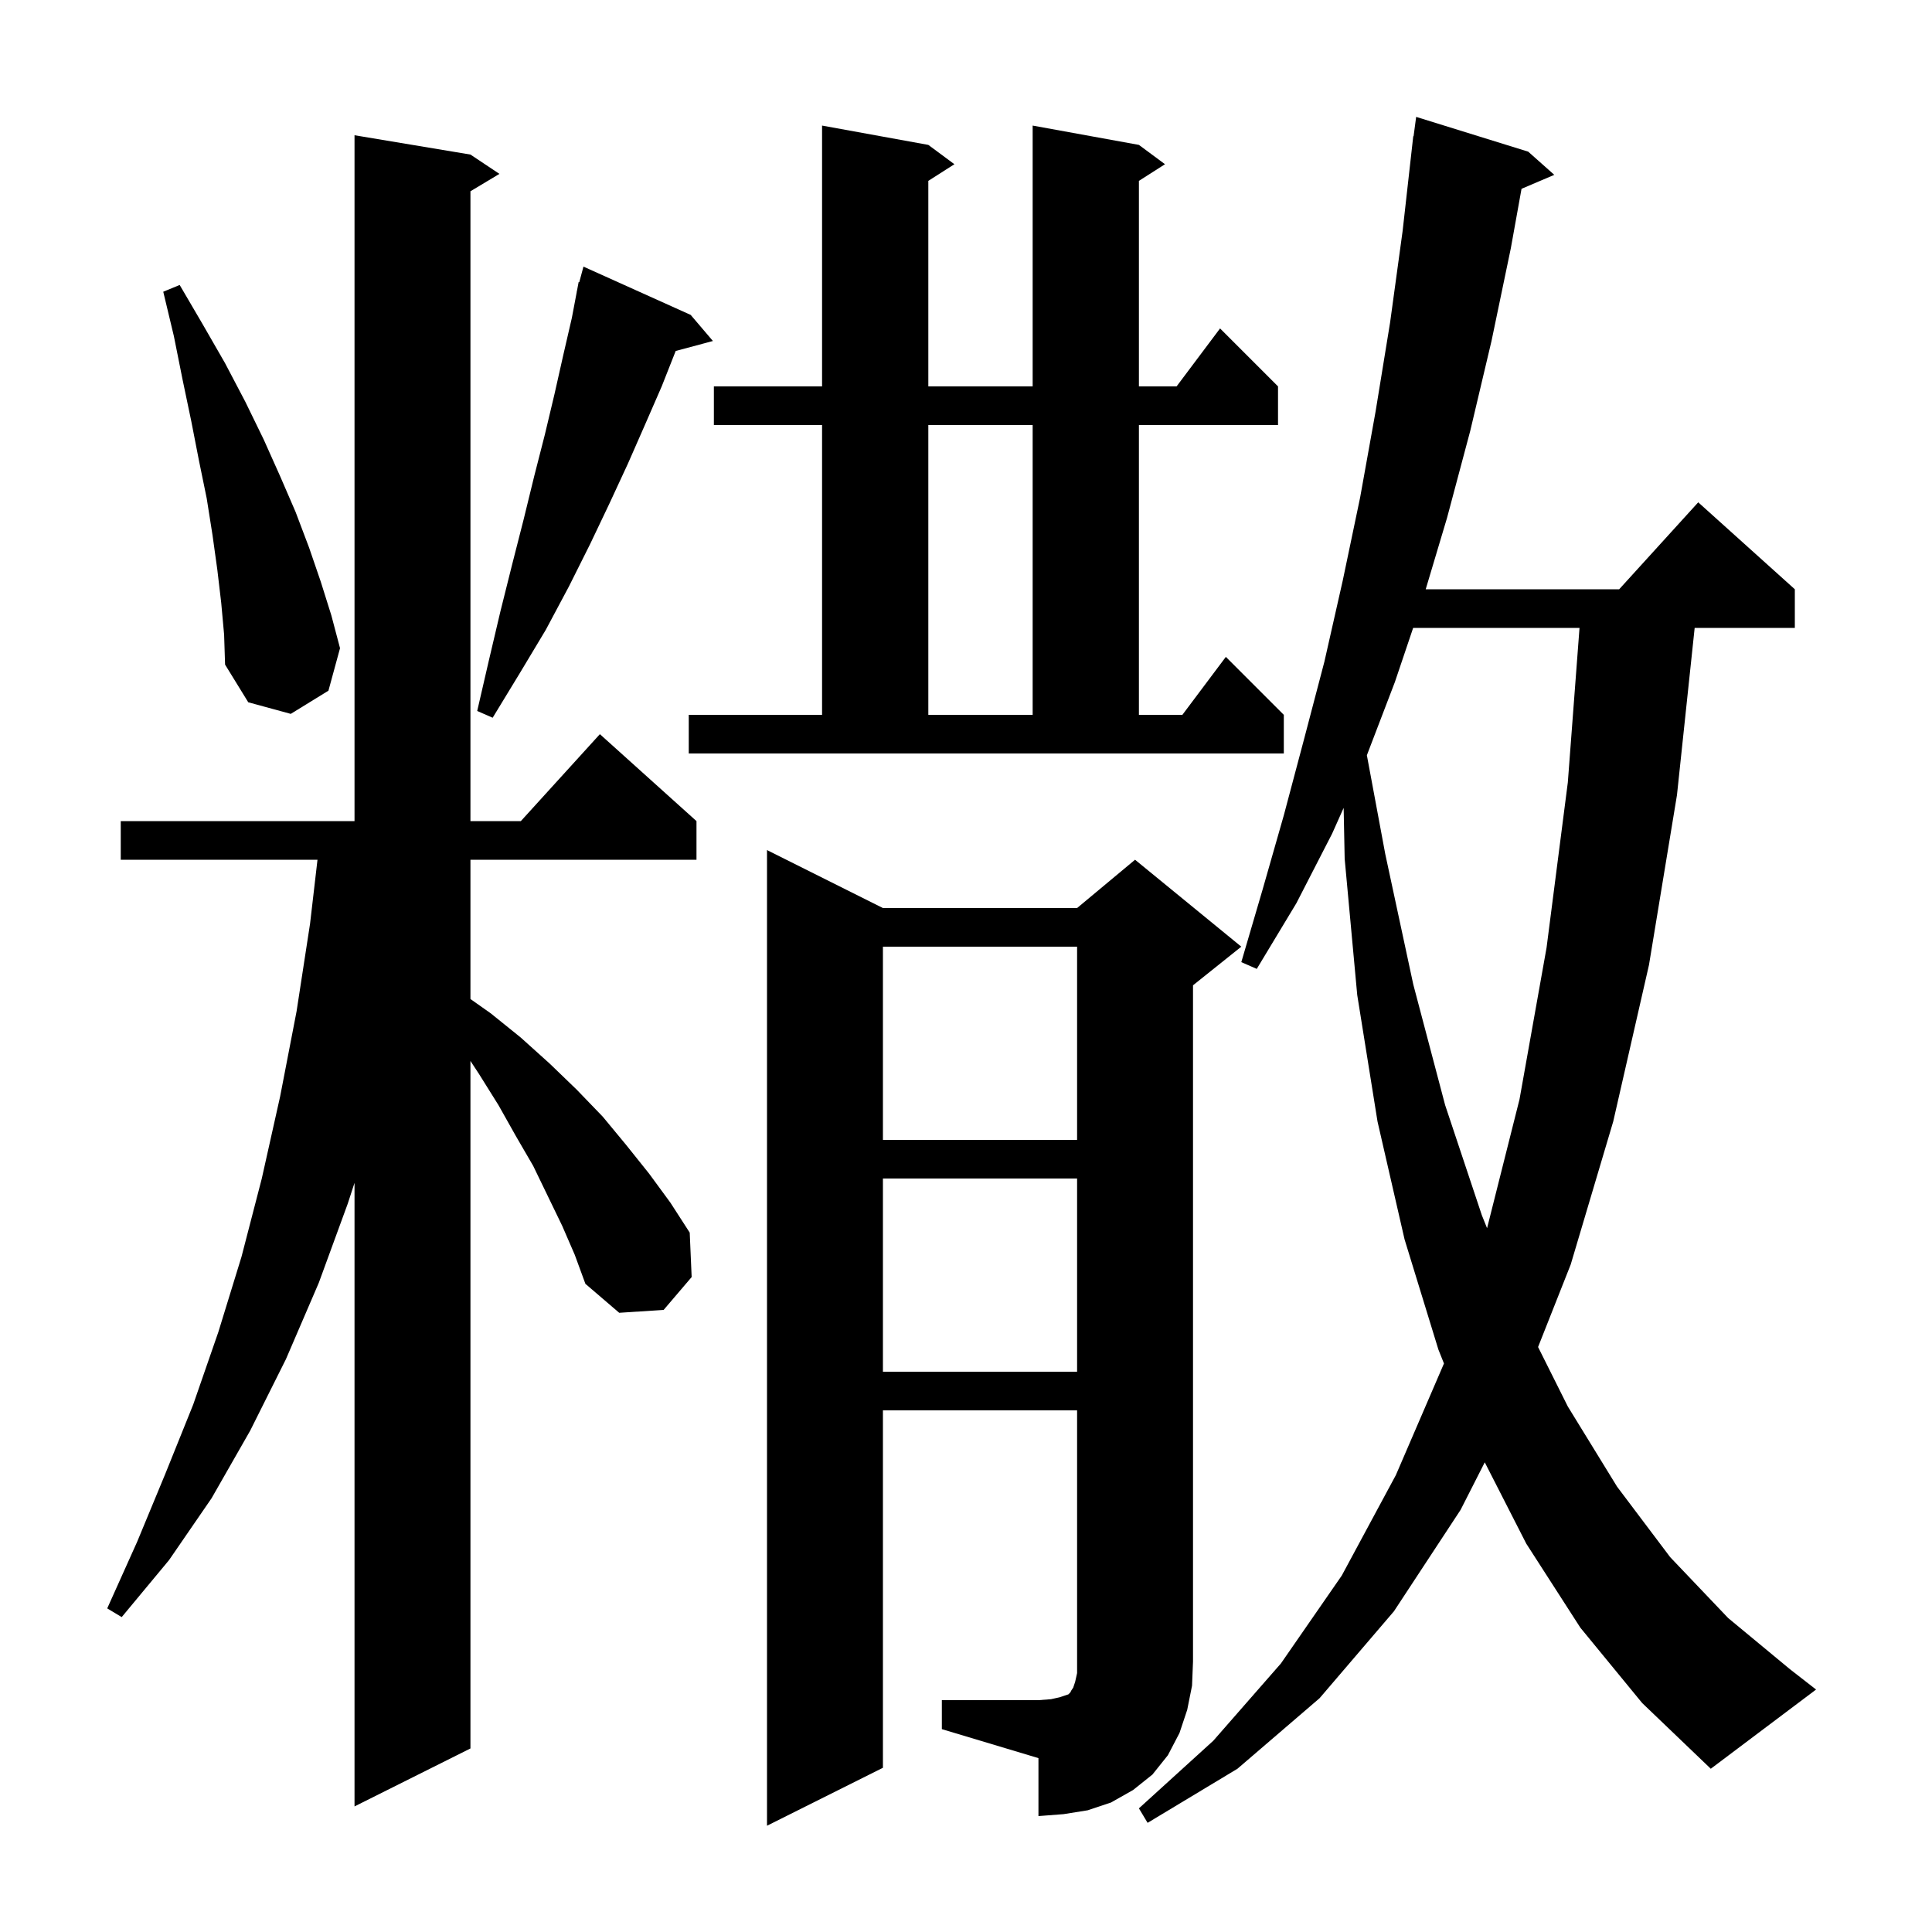 <svg xmlns="http://www.w3.org/2000/svg" xmlns:xlink="http://www.w3.org/1999/xlink" version="1.1" baseProfile="full" viewBox="0 0 200 200" width="200" height="200">
<g fill="black">
<path d="M 163.6 168.5 L 158.0 159.8 L 153.702 151.379 L 151.2 156.3 L 144.3 166.8 L 136.6 175.8 L 128.1 183.1 L 118.8 188.7 L 117.9 187.2 L 125.6 180.2 L 132.6 172.2 L 138.9 163.1 L 144.5 152.7 L 149.479 141.148 L 148.9 139.7 L 145.4 128.3 L 142.6 116.1 L 140.5 103.0 L 139.2 88.9 L 139.094 83.631 L 137.9 86.3 L 134.2 93.5 L 130.1 100.3 L 128.5 99.6 L 130.7 92.1 L 132.9 84.4 L 135.0 76.5 L 137.1 68.5 L 139.0 60.1 L 140.8 51.5 L 142.4 42.6 L 143.9 33.4 L 145.2 23.9 L 146.3 14.1 L 146.333 14.104 L 146.6 12.1 L 158.2 15.7 L 160.9 18.1 L 157.508 19.545 L 156.4 25.7 L 154.4 35.3 L 152.2 44.6 L 149.8 53.6 L 147.589 61.0 L 167.618 61.0 L 175.8 52.0 L 185.8 61.0 L 185.8 65.0 L 175.431 65.0 L 173.6 82.3 L 170.7 99.9 L 167.0 116.1 L 162.6 130.9 L 159.221 139.443 L 162.3 145.6 L 167.4 153.9 L 172.9 161.2 L 178.9 167.5 L 185.3 172.8 L 188.0 174.9 L 177.1 183.1 L 170.0 176.3 Z M 97.5 176.0 L 107.5 176.0 L 108.8 175.9 L 109.7 175.7 L 110.6 175.4 L 110.8 175.2 L 110.9 175.0 L 111.1 174.7 L 111.3 174.1 L 111.5 173.2 L 111.5 146.0 L 91.4 146.0 L 91.4 183.0 L 79.4 189.0 L 79.4 88.0 L 91.4 94.0 L 111.5 94.0 L 117.5 89.0 L 128.5 98.0 L 123.5 102.0 L 123.5 172.0 L 123.4 174.5 L 122.9 177.0 L 122.1 179.4 L 120.9 181.7 L 119.3 183.7 L 117.3 185.3 L 115.0 186.6 L 112.6 187.4 L 110.1 187.8 L 107.5 188.0 L 107.5 182.0 L 97.5 179.0 Z M 58.2 126.9 L 55.2 120.7 L 53.4 117.6 L 51.6 114.4 L 49.6 111.2 L 48.7 109.829 L 48.7 181.0 L 36.7 187.0 L 36.7 122.45 L 36.0 124.6 L 33.0 132.8 L 29.6 140.7 L 25.9 148.1 L 21.9 155.1 L 17.5 161.5 L 12.6 167.4 L 11.1 166.5 L 14.2 159.6 L 17.1 152.6 L 20.0 145.4 L 22.6 137.9 L 25.0 130.1 L 27.1 122.0 L 29.0 113.5 L 30.7 104.7 L 32.1 95.6 L 32.867 89.0 L 12.5 89.0 L 12.5 85.0 L 36.7 85.0 L 36.7 14.0 L 48.7 16.0 L 51.7 18.0 L 48.7 19.8 L 48.7 85.0 L 53.918 85.0 L 62.1 76.0 L 72.1 85.0 L 72.1 89.0 L 48.7 89.0 L 48.7 103.418 L 50.8 104.9 L 53.9 107.4 L 56.9 110.1 L 59.7 112.8 L 62.4 115.6 L 64.8 118.5 L 67.2 121.5 L 69.4 124.5 L 71.4 127.6 L 71.6 132.2 L 68.7 135.6 L 64.1 135.9 L 60.6 132.9 L 59.5 129.9 Z M 91.4 122.0 L 91.4 142.0 L 111.5 142.0 L 111.5 122.0 Z M 146.289 65.0 L 144.4 70.6 L 141.498 78.184 L 143.4 88.4 L 146.3 101.9 L 149.6 114.4 L 153.4 125.8 L 153.941 127.141 L 157.3 113.8 L 160.1 98.1 L 162.3 81.0 L 163.511 65.0 Z M 91.4 98.0 L 91.4 118.0 L 111.5 118.0 L 111.5 98.0 Z M 71.3 74.0 L 85.1 74.0 L 85.1 44.0 L 73.9 44.0 L 73.9 40.0 L 85.1 40.0 L 85.1 13.0 L 96.1 15.0 L 98.8 17.0 L 96.1 18.723 L 96.1 40.0 L 106.9 40.0 L 106.9 13.0 L 117.9 15.0 L 120.6 17.0 L 117.9 18.723 L 117.9 40.0 L 121.8 40.0 L 126.3 34.0 L 132.3 40.0 L 132.3 44.0 L 117.9 44.0 L 117.9 74.0 L 122.4 74.0 L 126.9 68.0 L 132.9 74.0 L 132.9 78.0 L 71.3 78.0 Z M 71.5 32.6 L 73.8 35.3 L 69.948 36.332 L 68.5 40.0 L 66.8 43.9 L 65.0 48.0 L 63.1 52.1 L 61.1 56.3 L 58.9 60.7 L 56.5 65.2 L 53.8 69.7 L 51.0 74.3 L 49.4 73.6 L 50.6 68.4 L 51.8 63.3 L 53.0 58.5 L 54.2 53.8 L 55.3 49.3 L 56.4 45.0 L 57.4 40.8 L 58.3 36.8 L 59.2 32.9 L 59.71 30.202 L 59.7 30.2 L 59.736 30.065 L 59.9 29.2 L 59.964 29.219 L 60.4 27.6 Z M 96.1 44.0 L 96.1 74.0 L 106.9 74.0 L 106.9 44.0 Z M 22.9 62.4 L 22.5 59.0 L 22.0 55.4 L 21.4 51.6 L 20.6 47.7 L 19.8 43.6 L 18.9 39.3 L 18.0 34.8 L 16.9 30.2 L 18.6 29.5 L 21.0 33.6 L 23.3 37.6 L 25.4 41.6 L 27.3 45.5 L 29.0 49.3 L 30.6 53.0 L 32.0 56.7 L 33.2 60.2 L 34.3 63.7 L 35.2 67.1 L 34.0 71.5 L 30.1 73.9 L 25.7 72.7 L 23.3 68.8 L 23.2 65.7 Z " />
</g>
</svg>
